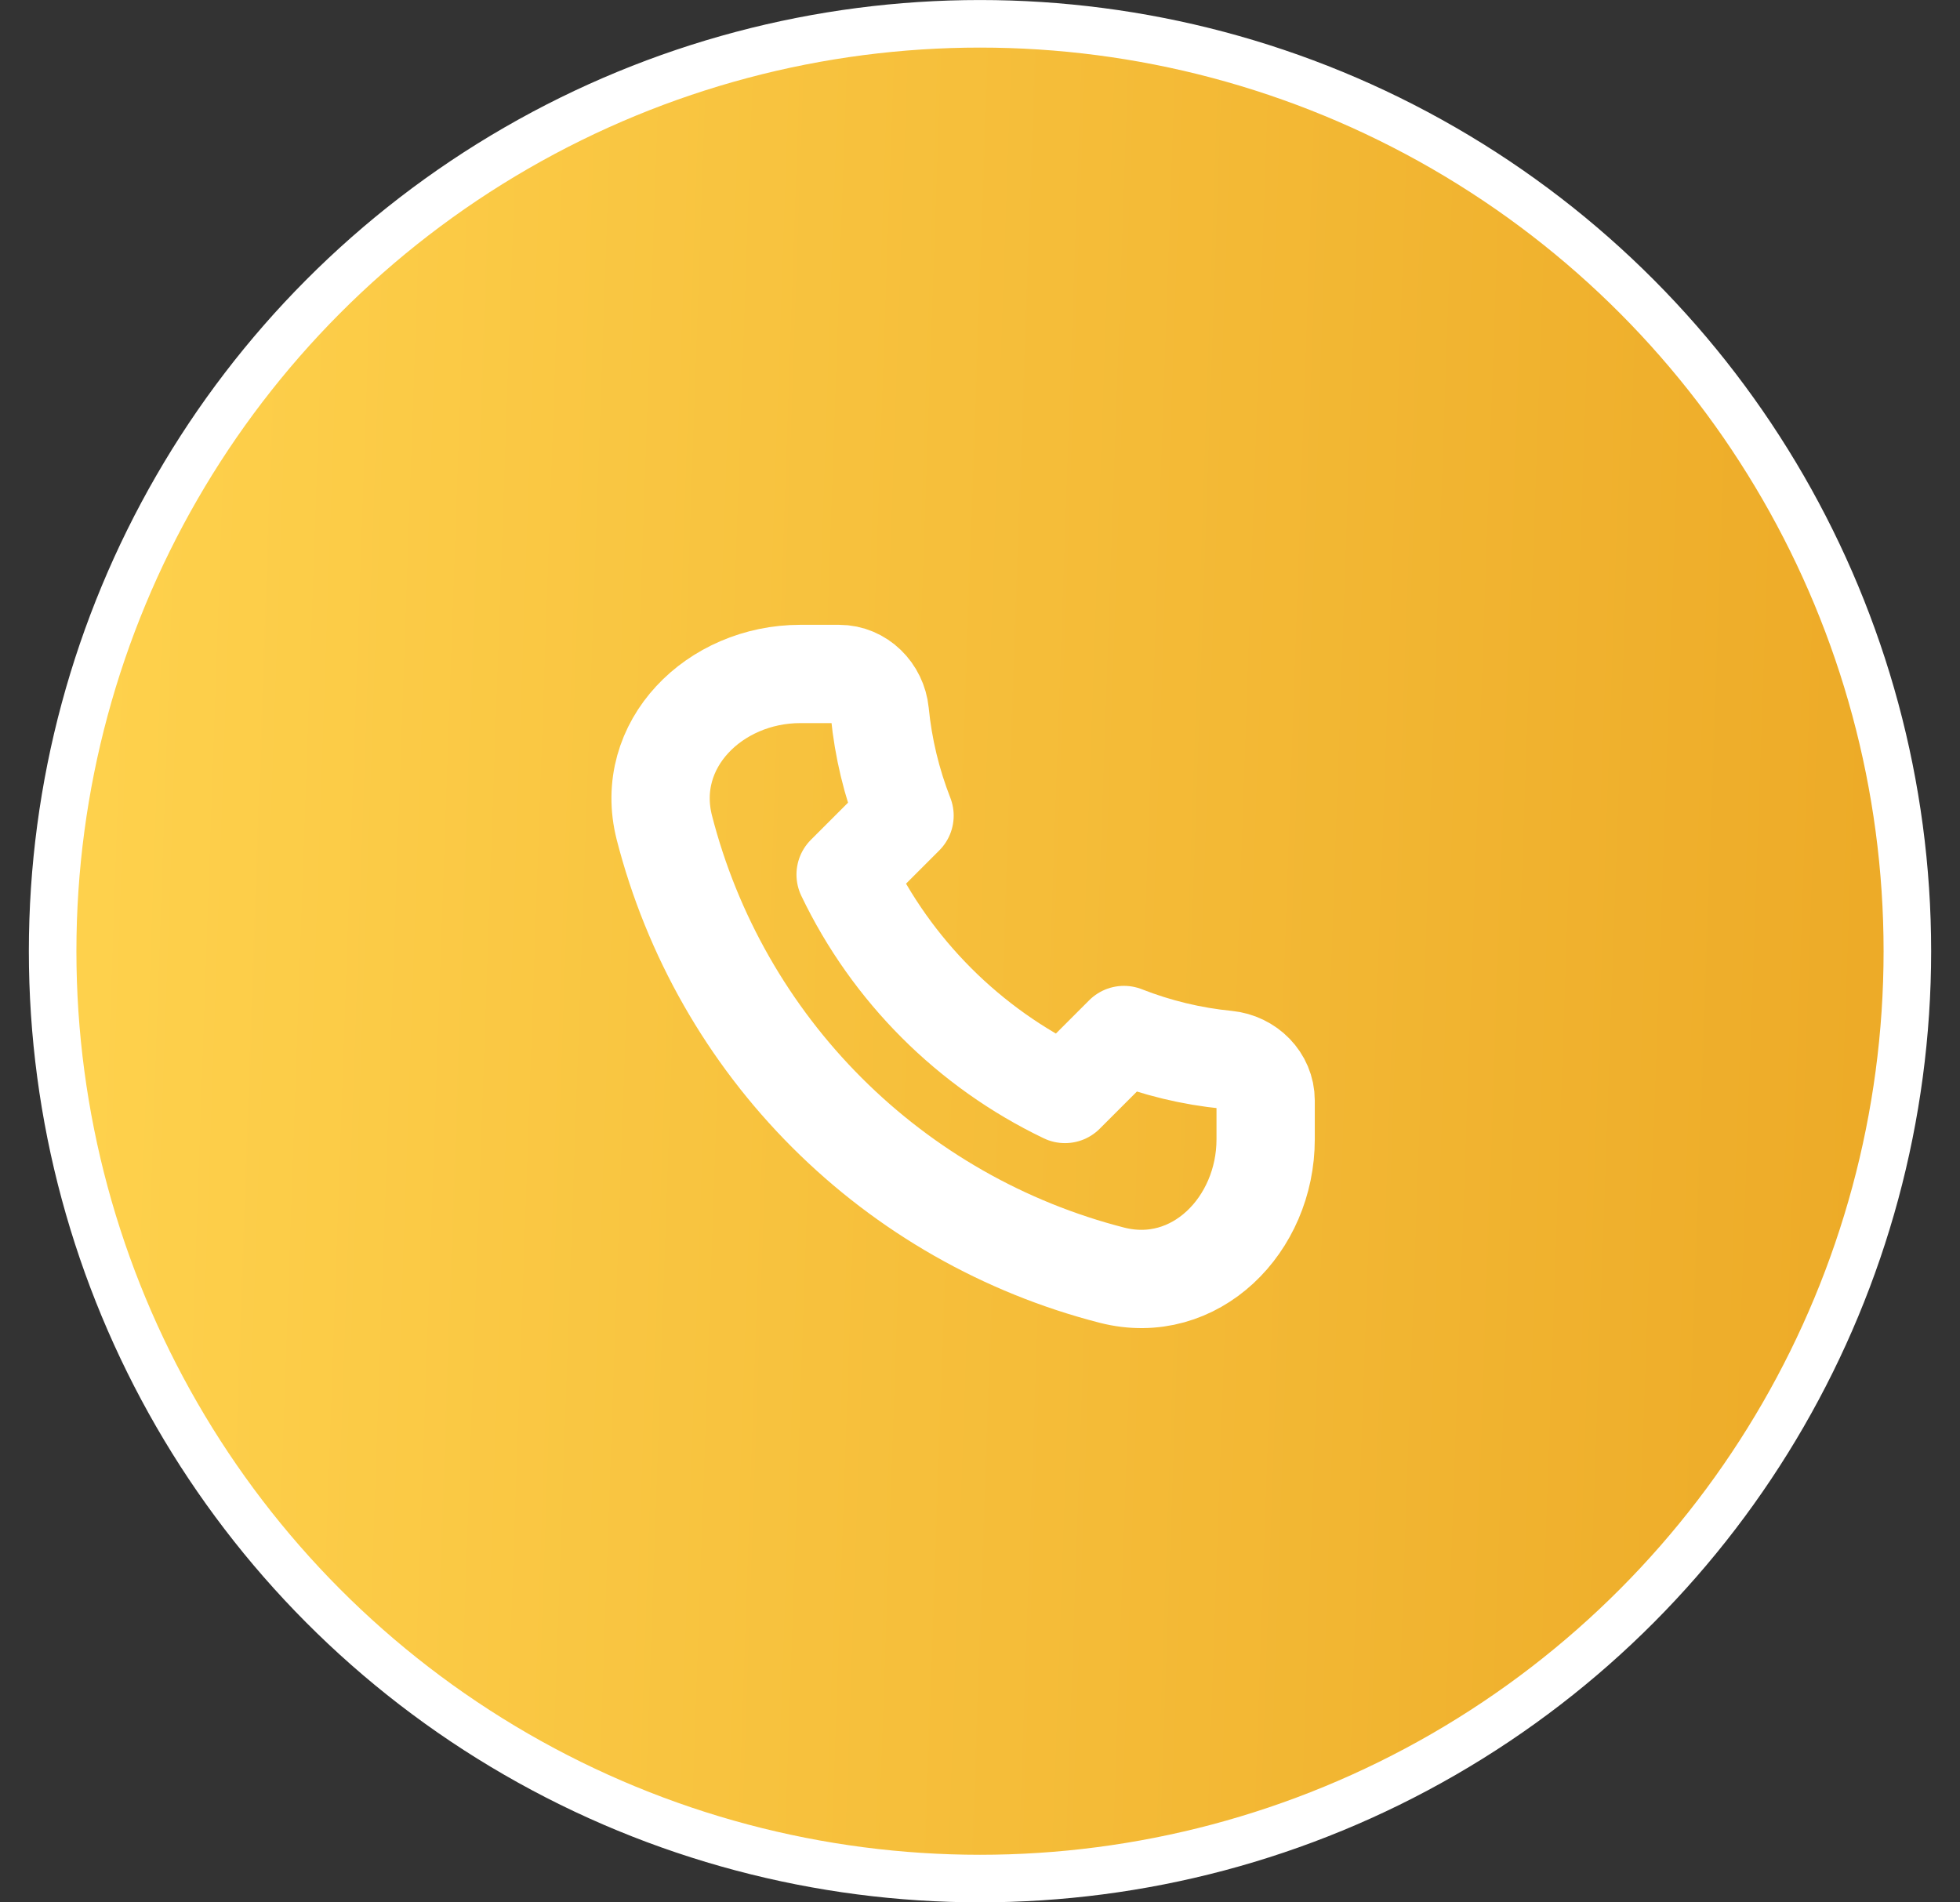<?xml version="1.0" encoding="UTF-8"?> <svg xmlns="http://www.w3.org/2000/svg" width="34" height="33" viewBox="0 0 34 33" fill="none"><rect x="0" y="0" width="34" height="33" fill="#333333" stroke="none"/><circle cx="17" cy="16.5" r="16.087" fill="url(#paint0_linear_790_994)" stroke="white" stroke-width="0.825"></circle><path d="M19.291 22.121C17.419 21.641 15.711 20.667 14.345 19.301C12.978 17.935 12.004 16.226 11.524 14.355C11.158 12.915 12.396 11.691 13.883 11.691L14.555 11.691C14.927 11.691 15.225 11.993 15.262 12.362C15.322 12.975 15.467 13.576 15.691 14.149L14.669 15.171C15.467 16.836 16.809 18.178 18.474 18.977L19.497 17.954C20.07 18.179 20.671 18.324 21.283 18.384C21.653 18.421 21.955 18.719 21.955 19.09L21.955 19.763C21.955 21.249 20.731 22.488 19.291 22.121Z" stroke="white" stroke-width="1.705" stroke-linecap="round" stroke-linejoin="round"></path><defs><linearGradient id="paint0_linear_790_994" x1="0.5" y1="0" x2="34.611" y2="1.191" gradientUnits="userSpaceOnUse"><stop stop-color="#FFD34E"></stop><stop offset="1" stop-color="#ECA926"></stop></linearGradient></defs></svg> 